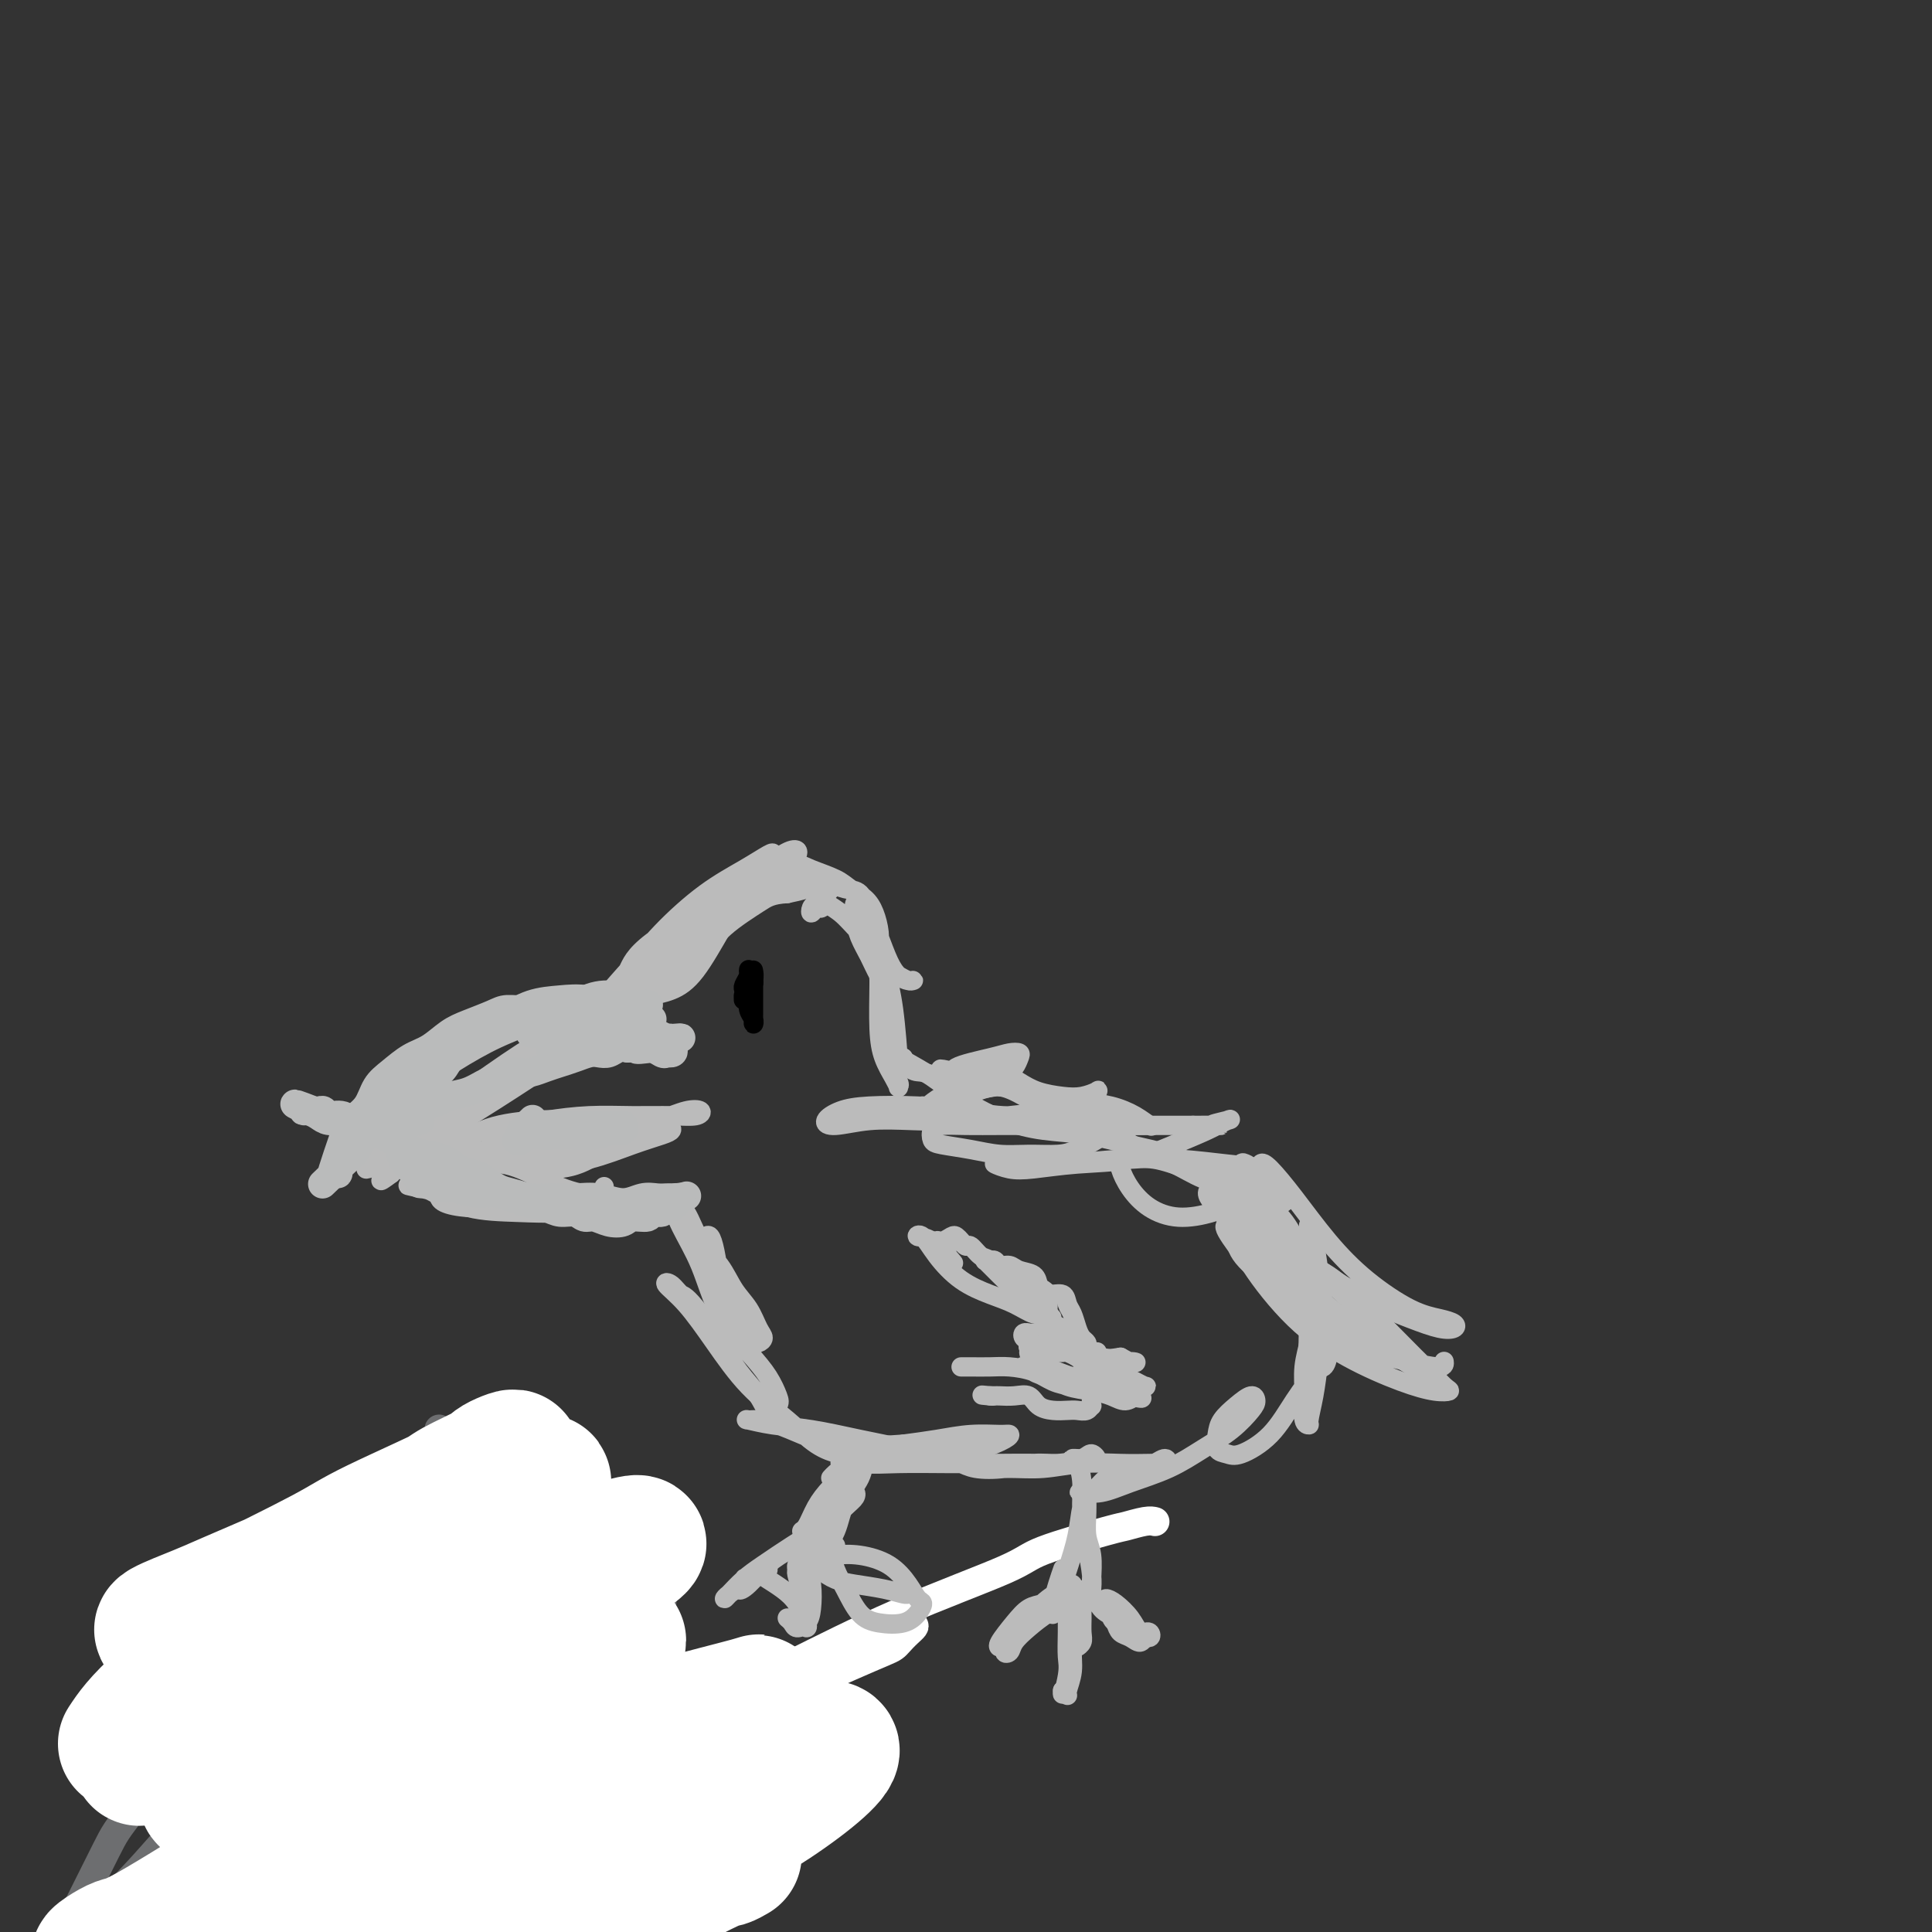 <svg viewBox='0 0 400 400' version='1.1' xmlns='http://www.w3.org/2000/svg' xmlns:xlink='http://www.w3.org/1999/xlink'><rect x="0" y="0" width="400" height="400" fill="#333333" stroke="none"/><g fill='none' stroke='#6D6E70' stroke-width='6' stroke-linecap='round' stroke-linejoin='round'><path d='M91,296c0.026,0.038 0.052,0.076 0,0c-0.052,-0.076 -0.183,-0.266 0,0c0.183,0.266 0.679,0.988 1,2c0.321,1.012 0.468,2.312 1,3c0.532,0.688 1.451,0.762 2,1c0.549,0.238 0.728,0.639 1,1c0.272,0.361 0.636,0.680 1,1'/><path d='M109,368c-4.332,-27.251 -8.664,-54.502 -10,-64c-1.336,-9.498 0.324,-1.242 1,2c0.676,3.242 0.367,1.472 1,3c0.633,1.528 2.207,6.355 3,10c0.793,3.645 0.805,6.107 1,8c0.195,1.893 0.575,3.218 2,10c1.425,6.782 3.896,19.022 5,25c1.104,5.978 0.840,5.693 3,13c2.160,7.307 6.744,22.206 9,30c2.256,7.794 2.184,8.483 4,14c1.816,5.517 5.519,15.862 7,20c1.481,4.138 0.741,2.069 0,0'/><path d='M136,328c0.031,0.087 0.063,0.175 0,0c-0.063,-0.175 -0.219,-0.611 0,0c0.219,0.611 0.814,2.270 1,3c0.186,0.730 -0.038,0.532 0,2c0.038,1.468 0.339,4.602 1,8c0.661,3.398 1.682,7.061 2,9c0.318,1.939 -0.065,2.155 0,4c0.065,1.845 0.580,5.318 1,7c0.420,1.682 0.746,1.572 1,2c0.254,0.428 0.435,1.395 1,2c0.565,0.605 1.514,0.850 2,1c0.486,0.150 0.508,0.205 1,0c0.492,-0.205 1.453,-0.671 2,-1c0.547,-0.329 0.679,-0.521 1,-1c0.321,-0.479 0.830,-1.245 1,-2c0.170,-0.755 0.001,-1.498 0,-2c-0.001,-0.502 0.166,-0.762 -1,-1c-1.166,-0.238 -3.666,-0.455 -8,0c-4.334,0.455 -10.503,1.582 -14,2c-3.497,0.418 -4.322,0.126 -10,1c-5.678,0.874 -16.210,2.913 -22,4c-5.790,1.087 -6.838,1.221 -11,2c-4.162,0.779 -11.437,2.204 -15,3c-3.563,0.796 -3.415,0.965 -4,1c-0.585,0.035 -1.902,-0.064 -1,-2c0.902,-1.936 4.023,-5.709 6,-8c1.977,-2.291 2.808,-3.099 6,-7c3.192,-3.901 8.744,-10.897 12,-15c3.256,-4.103 4.216,-5.315 6,-8c1.784,-2.685 4.392,-6.842 7,-11'/><path d='M101,321c6.016,-9.022 3.057,-6.075 2,-5c-1.057,1.075 -0.212,0.280 -1,0c-0.788,-0.280 -3.208,-0.046 -7,2c-3.792,2.046 -8.957,5.904 -12,8c-3.043,2.096 -3.963,2.430 -9,6c-5.037,3.570 -14.189,10.377 -19,14c-4.811,3.623 -5.280,4.061 -8,7c-2.720,2.939 -7.693,8.379 -10,11c-2.307,2.621 -1.950,2.423 -2,3c-0.050,0.577 -0.507,1.928 1,1c1.507,-0.928 4.978,-4.134 7,-6c2.022,-1.866 2.593,-2.392 6,-6c3.407,-3.608 9.648,-10.299 13,-14c3.352,-3.701 3.814,-4.411 6,-7c2.186,-2.589 6.095,-7.056 8,-10c1.905,-2.944 1.805,-4.363 2,-5c0.195,-0.637 0.683,-0.491 -1,1c-1.683,1.491 -5.539,4.326 -8,6c-2.461,1.674 -3.529,2.187 -7,6c-3.471,3.813 -9.347,10.928 -16,19c-6.653,8.072 -14.083,17.103 -18,22c-3.917,4.897 -4.320,5.661 -6,9c-1.680,3.339 -4.638,9.252 -6,12c-1.362,2.748 -1.127,2.332 0,2c1.127,-0.332 3.147,-0.581 7,-4c3.853,-3.419 9.538,-10.009 13,-14c3.462,-3.991 4.701,-5.382 7,-8c2.299,-2.618 5.657,-6.462 7,-8c1.343,-1.538 0.672,-0.769 0,0'/></g>
<g fill='none' stroke='#FFFFFF' stroke-width='6' stroke-linecap='round' stroke-linejoin='round'><path d='M239,315c0.111,0.030 0.223,0.059 0,0c-0.223,-0.059 -0.780,-0.207 -2,0c-1.220,0.207 -3.104,0.770 -4,1c-0.896,0.230 -0.803,0.128 -4,1c-3.197,0.872 -9.684,2.718 -13,4c-3.316,1.282 -3.461,1.999 -8,4c-4.539,2.001 -13.472,5.286 -22,9c-8.528,3.714 -16.652,7.856 -21,10c-4.348,2.144 -4.919,2.291 -8,4c-3.081,1.709 -8.670,4.981 -12,7c-3.330,2.019 -4.399,2.787 -5,3c-0.601,0.213 -0.734,-0.128 -1,0c-0.266,0.128 -0.665,0.726 -1,1c-0.335,0.274 -0.605,0.223 0,0c0.605,-0.223 2.087,-0.617 3,-1c0.913,-0.383 1.259,-0.754 3,-1c1.741,-0.246 4.877,-0.368 7,-1c2.123,-0.632 3.233,-1.775 4,-2c0.767,-0.225 1.192,0.467 1,1c-0.192,0.533 -1.002,0.906 -5,3c-3.998,2.094 -11.183,5.908 -15,8c-3.817,2.092 -4.264,2.462 -12,7c-7.736,4.538 -22.760,13.243 -31,18c-8.240,4.757 -9.697,5.566 -16,9c-6.303,3.434 -17.452,9.493 -22,12c-4.548,2.507 -2.495,1.462 -2,1c0.495,-0.462 -0.569,-0.342 7,-5c7.569,-4.658 23.771,-14.094 32,-19c8.229,-4.906 8.485,-5.282 19,-11c10.515,-5.718 31.290,-16.776 43,-23c11.710,-6.224 14.355,-7.612 17,-9'/><path d='M171,346c21.937,-12.187 18.778,-9.653 17,-8c-1.778,1.653 -2.176,2.425 -3,3c-0.824,0.575 -2.074,0.953 -9,4c-6.926,3.047 -19.530,8.763 -33,15c-13.470,6.237 -27.808,12.995 -36,17c-8.192,4.005 -10.237,5.256 -17,9c-6.763,3.744 -18.244,9.981 -24,13c-5.756,3.019 -5.788,2.821 -5,3c0.788,0.179 2.395,0.737 3,1c0.605,0.263 0.208,0.231 4,-1c3.792,-1.231 11.773,-3.662 22,-8c10.227,-4.338 22.701,-10.582 30,-14c7.299,-3.418 9.424,-4.009 17,-7c7.576,-2.991 20.605,-8.381 27,-11c6.395,-2.619 6.157,-2.467 8,-3c1.843,-0.533 5.768,-1.750 5,-1c-0.768,0.750 -6.228,3.466 -9,5c-2.772,1.534 -2.856,1.885 -9,6c-6.144,4.115 -18.346,11.992 -26,17c-7.654,5.008 -10.758,7.145 -12,8c-1.242,0.855 -0.621,0.427 0,0'/></g>
<g fill='none' stroke='#FFFFFF' stroke-width='28' stroke-linecap='round' stroke-linejoin='round'><path d='M152,384c-0.721,0.418 -1.442,0.836 -2,1c-0.558,0.164 -0.955,0.073 -3,1c-2.045,0.927 -5.740,2.873 -12,6c-6.260,3.127 -15.084,7.434 -20,10c-4.916,2.566 -5.922,3.392 -10,6c-4.078,2.608 -11.226,6.998 -15,9c-3.774,2.002 -4.173,1.617 -5,2c-0.827,0.383 -2.081,1.534 0,0c2.081,-1.534 7.499,-5.752 11,-8c3.501,-2.248 5.087,-2.526 11,-6c5.913,-3.474 16.153,-10.145 26,-16c9.847,-5.855 19.302,-10.895 27,-16c7.698,-5.105 13.638,-10.275 12,-11c-1.638,-0.725 -10.853,2.993 -21,7c-10.147,4.007 -21.227,8.301 -28,11c-6.773,2.699 -9.239,3.802 -16,7c-6.761,3.198 -17.816,8.492 -23,11c-5.184,2.508 -4.498,2.231 -6,3c-1.502,0.769 -5.191,2.583 -4,2c1.191,-0.583 7.262,-3.565 10,-5c2.738,-1.435 2.144,-1.323 8,-5c5.856,-3.677 18.163,-11.142 25,-15c6.837,-3.858 8.206,-4.108 13,-7c4.794,-2.892 13.014,-8.427 18,-12c4.986,-3.573 6.739,-5.185 8,-6c1.261,-0.815 2.032,-0.835 -1,0c-3.032,0.835 -9.866,2.524 -15,4c-5.134,1.476 -8.567,2.738 -12,4'/><path d='M128,361c-10.132,3.323 -21.461,7.632 -35,13c-13.539,5.368 -29.289,11.797 -37,15c-7.711,3.203 -7.384,3.182 -13,6c-5.616,2.818 -17.175,8.476 -21,10c-3.825,1.524 0.083,-1.086 2,-2c1.917,-0.914 1.845,-0.134 7,-3c5.155,-2.866 15.539,-9.379 21,-13c5.461,-3.621 5.999,-4.350 14,-9c8.001,-4.650 23.466,-13.220 31,-18c7.534,-4.780 7.137,-5.768 11,-8c3.863,-2.232 11.987,-5.707 16,-8c4.013,-2.293 3.914,-3.405 4,-4c0.086,-0.595 0.358,-0.673 -2,0c-2.358,0.673 -7.347,2.096 -10,3c-2.653,0.904 -2.970,1.287 -8,3c-5.030,1.713 -14.773,4.756 -24,8c-9.227,3.244 -17.940,6.691 -23,9c-5.060,2.309 -6.468,3.481 -9,5c-2.532,1.519 -6.188,3.386 -8,4c-1.812,0.614 -1.781,-0.025 0,-1c1.781,-0.975 5.312,-2.287 12,-6c6.688,-3.713 16.533,-9.826 22,-13c5.467,-3.174 6.557,-3.407 13,-7c6.443,-3.593 18.240,-10.546 24,-14c5.760,-3.454 5.485,-3.410 8,-5c2.515,-1.590 7.822,-4.813 9,-6c1.178,-1.187 -1.773,-0.337 -3,0c-1.227,0.337 -0.731,0.163 -6,2c-5.269,1.837 -16.303,5.687 -22,8c-5.697,2.313 -6.056,3.089 -12,6c-5.944,2.911 -17.472,7.955 -29,13'/><path d='M60,349c-15.101,6.813 -16.854,9.345 -19,11c-2.146,1.655 -4.684,2.434 -7,3c-2.316,0.566 -4.409,0.920 -5,1c-0.591,0.080 0.319,-0.115 2,-1c1.681,-0.885 4.131,-2.459 9,-6c4.869,-3.541 12.156,-9.049 16,-12c3.844,-2.951 4.246,-3.347 10,-7c5.754,-3.653 16.860,-10.565 22,-14c5.140,-3.435 4.314,-3.393 8,-6c3.686,-2.607 11.885,-7.864 15,-10c3.115,-2.136 1.147,-1.151 -2,0c-3.147,1.151 -7.474,2.467 -10,3c-2.526,0.533 -3.250,0.283 -8,2c-4.750,1.717 -13.527,5.401 -22,9c-8.473,3.599 -16.644,7.112 -21,9c-4.356,1.888 -4.899,2.150 -7,3c-2.101,0.850 -5.760,2.287 -7,3c-1.240,0.713 -0.063,0.700 2,0c2.063,-0.700 5.010,-2.088 11,-5c5.990,-2.912 15.023,-7.349 20,-10c4.977,-2.651 5.897,-3.516 11,-6c5.103,-2.484 14.389,-6.587 19,-9c4.611,-2.413 4.547,-3.135 6,-4c1.453,-0.865 4.422,-1.873 3,-1c-1.422,0.873 -7.237,3.628 -10,5c-2.763,1.372 -2.475,1.362 -8,5c-5.525,3.638 -16.862,10.924 -23,15c-6.138,4.076 -7.076,4.944 -12,9c-4.924,4.056 -13.836,11.302 -19,16c-5.164,4.698 -6.582,6.849 -8,9'/></g>
<g fill='none' stroke='#BBBBBB' stroke-width='4' stroke-linecap='round' stroke-linejoin='round'><path d='M127,205c-1.731,-0.053 -3.462,-0.107 -6,1c-2.538,1.107 -5.882,3.373 -9,5c-3.118,1.627 -6.009,2.614 -9,4c-2.991,1.386 -6.080,3.172 -9,5c-2.920,1.828 -5.670,3.698 -8,6c-2.330,2.302 -4.240,5.037 -6,7c-1.760,1.963 -3.370,3.155 -4,4c-0.630,0.845 -0.278,1.344 1,1c1.278,-0.344 3.484,-1.529 6,-3c2.516,-1.471 5.342,-3.227 8,-5c2.658,-1.773 5.146,-3.564 8,-5c2.854,-1.436 6.073,-2.517 9,-4c2.927,-1.483 5.564,-3.367 8,-5c2.436,-1.633 4.673,-3.014 7,-4c2.327,-0.986 4.745,-1.576 6,-2c1.255,-0.424 1.346,-0.682 1,0c-0.346,0.682 -1.129,2.303 -3,4c-1.871,1.697 -4.829,3.470 -8,5c-3.171,1.530 -6.553,2.819 -10,4c-3.447,1.181 -6.958,2.256 -10,3c-3.042,0.744 -5.616,1.158 -8,2c-2.384,0.842 -4.577,2.110 -6,3c-1.423,0.890 -2.075,1.400 -2,2c0.075,0.600 0.879,1.290 2,1c1.121,-0.290 2.560,-1.561 5,-3c2.440,-1.439 5.881,-3.047 9,-5c3.119,-1.953 5.916,-4.250 9,-6c3.084,-1.750 6.456,-2.954 9,-4c2.544,-1.046 4.262,-1.936 6,-3c1.738,-1.064 3.497,-2.304 4,-3c0.503,-0.696 -0.248,-0.848 -1,-1'/><path d='M126,209c5.563,-3.279 -2.029,0.522 -7,3c-4.971,2.478 -7.319,3.631 -11,6c-3.681,2.369 -8.693,5.954 -13,9c-4.307,3.046 -7.907,5.552 -11,8c-3.093,2.448 -5.678,4.837 -7,6c-1.322,1.163 -1.381,1.101 -1,1c0.381,-0.101 1.202,-0.241 3,-1c1.798,-0.759 4.572,-2.136 8,-4c3.428,-1.864 7.510,-4.216 12,-7c4.490,-2.784 9.387,-6.001 14,-9c4.613,-2.999 8.942,-5.781 12,-8c3.058,-2.219 4.844,-3.877 6,-5c1.156,-1.123 1.680,-1.713 1,-2c-0.680,-0.287 -2.565,-0.272 -5,1c-2.435,1.272 -5.420,3.802 -9,6c-3.580,2.198 -7.753,4.066 -12,7c-4.247,2.934 -8.567,6.935 -12,10c-3.433,3.065 -5.980,5.193 -8,7c-2.020,1.807 -3.514,3.294 -3,3c0.514,-0.294 3.037,-2.368 5,-4c1.963,-1.632 3.366,-2.820 6,-5c2.634,-2.180 6.497,-5.350 10,-8c3.503,-2.650 6.645,-4.779 10,-7c3.355,-2.221 6.924,-4.533 9,-6c2.076,-1.467 2.658,-2.087 2,-2c-0.658,0.087 -2.555,0.881 -4,2c-1.445,1.119 -2.437,2.562 -7,6c-4.563,3.438 -12.697,8.870 -18,13c-5.303,4.130 -7.774,6.958 -10,9c-2.226,2.042 -4.207,3.298 -5,4c-0.793,0.702 -0.396,0.851 0,1'/><path d='M81,243c-5.798,4.345 1.708,-2.292 5,-5c3.292,-2.708 2.369,-1.488 2,-1c-0.369,0.488 -0.185,0.244 0,0'/><path d='M84,239c0.505,0.997 1.009,1.995 2,3c0.991,1.005 2.467,2.018 5,3c2.533,0.982 6.121,1.932 10,3c3.879,1.068 8.049,2.254 12,3c3.951,0.746 7.683,1.051 11,1c3.317,-0.051 6.218,-0.457 9,-1c2.782,-0.543 5.445,-1.224 7,-2c1.555,-0.776 2.001,-1.648 2,-2c-0.001,-0.352 -0.451,-0.186 -2,0c-1.549,0.186 -4.198,0.390 -7,1c-2.802,0.610 -5.755,1.625 -9,2c-3.245,0.375 -6.780,0.110 -10,0c-3.220,-0.110 -6.126,-0.063 -9,0c-2.874,0.063 -5.717,0.144 -8,0c-2.283,-0.144 -4.007,-0.514 -5,-1c-0.993,-0.486 -1.255,-1.088 -1,-2c0.255,-0.912 1.027,-2.132 2,-3c0.973,-0.868 2.146,-1.383 4,-2c1.854,-0.617 4.387,-1.335 7,-1c2.613,0.335 5.304,1.724 8,3c2.696,1.276 5.397,2.440 8,3c2.603,0.560 5.107,0.514 7,1c1.893,0.486 3.175,1.502 4,2c0.825,0.498 1.193,0.478 1,1c-0.193,0.522 -0.946,1.587 -2,2c-1.054,0.413 -2.410,0.174 -4,0c-1.590,-0.174 -3.415,-0.281 -6,-1c-2.585,-0.719 -5.930,-2.048 -9,-3c-3.070,-0.952 -5.865,-1.525 -9,-2c-3.135,-0.475 -6.610,-0.850 -9,-1c-2.390,-0.150 -3.695,-0.075 -5,0'/><path d='M88,246c-6.208,-1.099 -2.730,-0.346 -1,0c1.730,0.346 1.710,0.284 3,1c1.290,0.716 3.891,2.209 7,3c3.109,0.791 6.728,0.881 10,1c3.272,0.119 6.197,0.269 9,0c2.803,-0.269 5.486,-0.957 7,-2c1.514,-1.043 1.861,-2.441 2,-3c0.139,-0.559 0.069,-0.280 0,0'/><path d='M93,234c-0.653,-0.112 -1.307,-0.224 -2,0c-0.693,0.224 -1.426,0.784 -2,1c-0.574,0.216 -0.989,0.089 -1,0c-0.011,-0.089 0.380,-0.139 1,0c0.620,0.139 1.467,0.467 3,1c1.533,0.533 3.752,1.272 6,2c2.248,0.728 4.524,1.446 7,2c2.476,0.554 5.151,0.944 8,1c2.849,0.056 5.873,-0.222 9,-1c3.127,-0.778 6.356,-2.055 9,-3c2.644,-0.945 4.704,-1.558 6,-2c1.296,-0.442 1.828,-0.713 2,-1c0.172,-0.287 -0.015,-0.590 -1,-1c-0.985,-0.410 -2.769,-0.926 -5,-1c-2.231,-0.074 -4.910,0.295 -8,1c-3.090,0.705 -6.589,1.748 -10,3c-3.411,1.252 -6.732,2.715 -10,4c-3.268,1.285 -6.484,2.392 -9,3c-2.516,0.608 -4.332,0.716 -6,1c-1.668,0.284 -3.189,0.742 -4,1c-0.811,0.258 -0.912,0.314 -1,0c-0.088,-0.314 -0.162,-0.999 1,-2c1.162,-1.001 3.559,-2.317 6,-4c2.441,-1.683 4.926,-3.733 8,-5c3.074,-1.267 6.736,-1.751 10,-2c3.264,-0.249 6.128,-0.261 9,0c2.872,0.261 5.750,0.797 8,1c2.250,0.203 3.871,0.074 5,0c1.129,-0.074 1.767,-0.092 2,0c0.233,0.092 0.063,0.294 -1,1c-1.063,0.706 -3.018,1.916 -5,3c-1.982,1.084 -3.991,2.042 -6,3'/><path d='M122,240c-2.822,1.522 -4.876,1.826 -7,2c-2.124,0.174 -4.319,0.217 -6,0c-1.681,-0.217 -2.847,-0.695 -4,-1c-1.153,-0.305 -2.294,-0.438 -3,-1c-0.706,-0.562 -0.979,-1.552 -1,-2c-0.021,-0.448 0.210,-0.355 1,-1c0.790,-0.645 2.139,-2.030 4,-3c1.861,-0.970 4.235,-1.527 7,-2c2.765,-0.473 5.920,-0.862 9,-1c3.080,-0.138 6.086,-0.024 9,0c2.914,0.024 5.736,-0.041 8,0c2.264,0.041 3.968,0.186 5,0c1.032,-0.186 1.391,-0.705 1,-1c-0.391,-0.295 -1.531,-0.366 -3,0c-1.469,0.366 -3.266,1.171 -6,2c-2.734,0.829 -6.404,1.684 -10,3c-3.596,1.316 -7.117,3.093 -10,4c-2.883,0.907 -5.129,0.944 -7,1c-1.871,0.056 -3.368,0.130 -4,0c-0.632,-0.130 -0.400,-0.466 0,-1c0.400,-0.534 0.969,-1.267 2,-2c1.031,-0.733 2.524,-1.464 5,-2c2.476,-0.536 5.936,-0.875 8,-1c2.064,-0.125 2.733,-0.036 3,0c0.267,0.036 0.134,0.018 0,0'/><path d='M151,190c-0.397,0.474 -0.795,0.949 -2,3c-1.205,2.051 -3.218,5.679 -5,8c-1.782,2.321 -3.332,3.335 -5,4c-1.668,0.665 -3.455,0.982 -4,1c-0.545,0.018 0.151,-0.262 1,-2c0.849,-1.738 1.852,-4.934 4,-8c2.148,-3.066 5.443,-6.002 9,-9c3.557,-2.998 7.378,-6.058 10,-8c2.622,-1.942 4.046,-2.766 5,-3c0.954,-0.234 1.436,0.123 1,1c-0.436,0.877 -1.792,2.274 -4,4c-2.208,1.726 -5.267,3.783 -8,6c-2.733,2.217 -5.139,4.596 -8,7c-2.861,2.404 -6.177,4.835 -9,7c-2.823,2.165 -5.154,4.064 -7,5c-1.846,0.936 -3.209,0.908 -3,0c0.209,-0.908 1.989,-2.695 4,-5c2.011,-2.305 4.252,-5.127 7,-8c2.748,-2.873 6.001,-5.796 9,-8c2.999,-2.204 5.743,-3.687 8,-5c2.257,-1.313 4.026,-2.454 5,-3c0.974,-0.546 1.154,-0.495 1,0c-0.154,0.495 -0.643,1.436 -2,3c-1.357,1.564 -3.581,3.752 -6,6c-2.419,2.248 -5.034,4.556 -8,7c-2.966,2.444 -6.282,5.023 -9,7c-2.718,1.977 -4.839,3.353 -6,4c-1.161,0.647 -1.363,0.565 -1,0c0.363,-0.565 1.290,-1.614 2,-3c0.710,-1.386 1.203,-3.110 5,-6c3.797,-2.890 10.899,-6.945 18,-11'/><path d='M153,184c6.891,-2.371 15.117,-2.797 18,-2c2.883,0.797 0.421,2.817 -1,4c-1.421,1.183 -1.803,1.529 -2,2c-0.197,0.471 -0.210,1.068 0,1c0.210,-0.068 0.645,-0.802 1,-1c0.355,-0.198 0.632,0.138 1,0c0.368,-0.138 0.828,-0.752 1,-1c0.172,-0.248 0.056,-0.130 0,0c-0.056,0.130 -0.054,0.271 0,0c0.054,-0.271 0.159,-0.953 0,-2c-0.159,-1.047 -0.580,-2.458 -1,-3c-0.420,-0.542 -0.837,-0.214 -1,0c-0.163,0.214 -0.072,0.314 0,1c0.072,0.686 0.123,1.958 1,3c0.877,1.042 2.579,1.855 4,3c1.421,1.145 2.563,2.622 4,4c1.437,1.378 3.171,2.659 4,4c0.829,1.341 0.752,2.744 1,4c0.248,1.256 0.821,2.367 1,3c0.179,0.633 -0.036,0.788 0,1c0.036,0.212 0.321,0.479 0,0c-0.321,-0.479 -1.250,-1.705 -2,-3c-0.750,-1.295 -1.323,-2.659 -2,-4c-0.677,-1.341 -1.460,-2.658 -2,-4c-0.540,-1.342 -0.838,-2.707 -1,-4c-0.162,-1.293 -0.189,-2.512 0,-3c0.189,-0.488 0.595,-0.244 1,0'/><path d='M178,187c-0.629,-2.170 0.798,0.903 2,4c1.202,3.097 2.179,6.216 3,9c0.821,2.784 1.486,5.233 2,9c0.514,3.767 0.877,8.853 1,11c0.123,2.147 0.005,1.355 0,1c-0.005,-0.355 0.104,-0.274 0,-1c-0.104,-0.726 -0.420,-2.260 -1,-4c-0.580,-1.740 -1.423,-3.684 -2,-6c-0.577,-2.316 -0.887,-5.002 -1,-7c-0.113,-1.998 -0.028,-3.308 0,-4c0.028,-0.692 -0.000,-0.764 0,0c0.000,0.764 0.028,2.366 0,5c-0.028,2.634 -0.113,6.300 0,9c0.113,2.700 0.424,4.435 1,6c0.576,1.565 1.416,2.959 2,4c0.584,1.041 0.913,1.727 1,2c0.087,0.273 -0.068,0.132 0,0c0.068,-0.132 0.358,-0.256 0,-1c-0.358,-0.744 -1.364,-2.107 -2,-4c-0.636,-1.893 -0.902,-4.317 -1,-6c-0.098,-1.683 -0.028,-2.624 0,-3c0.028,-0.376 0.014,-0.188 0,0'/><path d='M188,231c-0.434,-0.001 -0.868,-0.003 -1,0c-0.132,0.003 0.038,0.009 0,0c-0.038,-0.009 -0.282,-0.033 0,0c0.282,0.033 1.092,0.123 2,0c0.908,-0.123 1.915,-0.458 3,-1c1.085,-0.542 2.249,-1.289 4,-2c1.751,-0.711 4.088,-1.385 6,-2c1.912,-0.615 3.397,-1.171 5,-1c1.603,0.171 3.323,1.069 5,2c1.677,0.931 3.311,1.895 5,3c1.689,1.105 3.433,2.351 5,3c1.567,0.649 2.958,0.702 4,1c1.042,0.298 1.737,0.840 2,1c0.263,0.160 0.095,-0.062 0,0c-0.095,0.062 -0.117,0.410 -1,1c-0.883,0.590 -2.628,1.423 -4,2c-1.372,0.577 -2.370,0.897 -4,1c-1.630,0.103 -3.890,-0.013 -6,0c-2.110,0.013 -4.069,0.155 -6,0c-1.931,-0.155 -3.834,-0.605 -6,-1c-2.166,-0.395 -4.595,-0.733 -6,-1c-1.405,-0.267 -1.784,-0.464 -2,-1c-0.216,-0.536 -0.267,-1.412 0,-2c0.267,-0.588 0.852,-0.890 2,-1c1.148,-0.110 2.859,-0.030 5,0c2.141,0.030 4.714,0.008 7,0c2.286,-0.008 4.287,-0.002 7,0c2.713,0.002 6.140,0.001 9,0c2.860,-0.001 5.155,-0.000 8,0c2.845,0.000 6.242,0.000 9,0c2.758,-0.000 4.879,-0.000 7,0'/><path d='M247,233c9.089,-0.100 4.812,0.150 4,0c-0.812,-0.150 1.842,-0.699 3,-1c1.158,-0.301 0.820,-0.355 0,0c-0.820,0.355 -2.123,1.118 -4,2c-1.877,0.882 -4.329,1.884 -7,3c-2.671,1.116 -5.561,2.348 -9,3c-3.439,0.652 -7.428,0.725 -11,1c-3.572,0.275 -6.728,0.753 -9,1c-2.272,0.247 -3.660,0.263 -5,0c-1.340,-0.263 -2.633,-0.806 -3,-1c-0.367,-0.194 0.190,-0.039 1,0c0.810,0.039 1.873,-0.039 4,0c2.127,0.039 5.318,0.195 9,0c3.682,-0.195 7.855,-0.740 12,-1c4.145,-0.260 8.260,-0.236 12,0c3.740,0.236 7.103,0.683 10,1c2.897,0.317 5.326,0.504 7,1c1.674,0.496 2.593,1.302 3,2c0.407,0.698 0.302,1.288 0,2c-0.302,0.712 -0.800,1.545 -2,2c-1.200,0.455 -3.101,0.531 -5,1c-1.899,0.469 -3.794,1.332 -6,2c-2.206,0.668 -4.722,1.142 -7,1c-2.278,-0.142 -4.319,-0.899 -6,-2c-1.681,-1.101 -3.001,-2.545 -4,-4c-0.999,-1.455 -1.677,-2.920 -2,-4c-0.323,-1.080 -0.291,-1.776 0,-2c0.291,-0.224 0.841,0.022 2,0c1.159,-0.022 2.927,-0.314 5,0c2.073,0.314 4.449,1.232 7,2c2.551,0.768 5.275,1.384 8,2'/><path d='M254,244c3.643,1.294 5.249,2.529 7,4c1.751,1.471 3.645,3.177 5,5c1.355,1.823 2.171,3.764 3,5c0.829,1.236 1.673,1.766 2,2c0.327,0.234 0.138,0.173 0,0c-0.138,-0.173 -0.225,-0.459 -1,-1c-0.775,-0.541 -2.236,-1.339 -4,-2c-1.764,-0.661 -3.829,-1.187 -6,-2c-2.171,-0.813 -4.448,-1.915 -6,-3c-1.552,-1.085 -2.380,-2.155 -3,-3c-0.620,-0.845 -1.033,-1.467 -1,-2c0.033,-0.533 0.511,-0.978 1,-1c0.489,-0.022 0.989,0.379 2,1c1.011,0.621 2.531,1.461 4,2c1.469,0.539 2.885,0.778 4,1c1.115,0.222 1.928,0.428 3,0c1.072,-0.428 2.402,-1.490 3,-2c0.598,-0.510 0.463,-0.467 0,-1c-0.463,-0.533 -1.255,-1.641 -2,-2c-0.745,-0.359 -1.445,0.031 -3,0c-1.555,-0.031 -3.966,-0.485 -6,-1c-2.034,-0.515 -3.689,-1.093 -6,-2c-2.311,-0.907 -5.276,-2.143 -8,-3c-2.724,-0.857 -5.206,-1.337 -8,-2c-2.794,-0.663 -5.901,-1.511 -9,-2c-3.099,-0.489 -6.189,-0.621 -9,-1c-2.811,-0.379 -5.342,-1.005 -8,-2c-2.658,-0.995 -5.445,-2.360 -8,-4c-2.555,-1.640 -4.880,-3.557 -7,-5c-2.120,-1.443 -4.034,-2.412 -5,-3c-0.966,-0.588 -0.983,-0.794 -1,-1'/><path d='M187,219c-3.144,-1.599 -0.505,0.905 1,2c1.505,1.095 1.876,0.783 3,1c1.124,0.217 3.002,0.965 5,1c1.998,0.035 4.116,-0.642 6,-1c1.884,-0.358 3.532,-0.396 5,0c1.468,0.396 2.754,1.227 4,2c1.246,0.773 2.451,1.488 4,2c1.549,0.512 3.443,0.823 5,1c1.557,0.177 2.779,0.222 4,0c1.221,-0.222 2.442,-0.712 3,-1c0.558,-0.288 0.453,-0.375 0,0c-0.453,0.375 -1.254,1.211 -3,2c-1.746,0.789 -4.435,1.531 -7,2c-2.565,0.469 -5.005,0.666 -8,1c-2.995,0.334 -6.546,0.805 -10,1c-3.454,0.195 -6.813,0.112 -10,0c-3.187,-0.112 -6.202,-0.254 -9,0c-2.798,0.254 -5.379,0.905 -7,1c-1.621,0.095 -2.283,-0.364 -2,-1c0.283,-0.636 1.511,-1.447 3,-2c1.489,-0.553 3.238,-0.848 6,-1c2.762,-0.152 6.537,-0.160 10,0c3.463,0.160 6.613,0.488 10,1c3.387,0.512 7.011,1.210 10,1c2.989,-0.210 5.343,-1.326 7,-2c1.657,-0.674 2.616,-0.907 3,-1c0.384,-0.093 0.192,-0.047 0,0'/><path d='M150,266c-0.333,-0.370 -0.667,-0.739 -1,-2c-0.333,-1.261 -0.666,-3.412 -1,-5c-0.334,-1.588 -0.669,-2.611 -1,-3c-0.331,-0.389 -0.659,-0.143 -1,0c-0.341,0.143 -0.695,0.182 -1,1c-0.305,0.818 -0.563,2.416 0,4c0.563,1.584 1.945,3.154 3,5c1.055,1.846 1.783,3.969 3,6c1.217,2.031 2.924,3.972 4,5c1.076,1.028 1.523,1.144 2,1c0.477,-0.144 0.985,-0.547 1,-1c0.015,-0.453 -0.464,-0.954 -1,-2c-0.536,-1.046 -1.129,-2.636 -2,-4c-0.871,-1.364 -2.020,-2.503 -3,-4c-0.980,-1.497 -1.791,-3.354 -3,-5c-1.209,-1.646 -2.817,-3.083 -4,-5c-1.183,-1.917 -1.940,-4.313 -3,-6c-1.060,-1.687 -2.421,-2.663 -3,-3c-0.579,-0.337 -0.374,-0.033 0,1c0.374,1.033 0.919,2.796 2,5c1.081,2.204 2.699,4.849 4,8c1.301,3.151 2.284,6.808 4,10c1.716,3.192 4.166,5.919 6,8c1.834,2.081 3.051,3.517 4,5c0.949,1.483 1.630,3.014 2,4c0.370,0.986 0.431,1.427 0,2c-0.431,0.573 -1.353,1.278 -2,1c-0.647,-0.278 -1.019,-1.538 -2,-3c-0.981,-1.462 -2.572,-3.124 -4,-5c-1.428,-1.876 -2.694,-3.964 -4,-6c-1.306,-2.036 -2.653,-4.018 -4,-6'/><path d='M145,272c-2.979,-3.889 -3.426,-3.612 -4,-4c-0.574,-0.388 -1.276,-1.443 -2,-2c-0.724,-0.557 -1.468,-0.618 -1,0c0.468,0.618 2.150,1.916 4,4c1.850,2.084 3.867,4.955 6,8c2.133,3.045 4.383,6.266 7,9c2.617,2.734 5.601,4.982 8,7c2.399,2.018 4.213,3.805 6,5c1.787,1.195 3.546,1.799 5,2c1.454,0.201 2.603,-0.001 3,0c0.397,0.001 0.043,0.205 0,0c-0.043,-0.205 0.226,-0.818 0,-1c-0.226,-0.182 -0.946,0.067 -2,0c-1.054,-0.067 -2.443,-0.448 -4,-1c-1.557,-0.552 -3.282,-1.273 -5,-2c-1.718,-0.727 -3.428,-1.460 -5,-2c-1.572,-0.540 -3.005,-0.889 -4,-1c-0.995,-0.111 -1.551,0.014 -2,0c-0.449,-0.014 -0.790,-0.169 0,0c0.790,0.169 2.712,0.663 5,1c2.288,0.337 4.943,0.519 8,1c3.057,0.481 6.518,1.261 10,2c3.482,0.739 6.986,1.438 10,2c3.014,0.562 5.537,0.988 8,1c2.463,0.012 4.867,-0.390 7,-1c2.133,-0.610 3.994,-1.428 5,-2c1.006,-0.572 1.156,-0.896 1,-1c-0.156,-0.104 -0.619,0.013 -2,0c-1.381,-0.013 -3.679,-0.157 -6,0c-2.321,0.157 -4.663,0.616 -7,1c-2.337,0.384 -4.668,0.692 -7,1'/><path d='M187,299c-4.445,0.255 -5.057,0.394 -6,1c-0.943,0.606 -2.216,1.679 -3,2c-0.784,0.321 -1.077,-0.110 -1,0c0.077,0.110 0.525,0.761 2,1c1.475,0.239 3.976,0.065 7,0c3.024,-0.065 6.571,-0.022 10,0c3.429,0.022 6.741,0.021 10,0c3.259,-0.021 6.464,-0.063 9,0c2.536,0.063 4.403,0.230 6,0c1.597,-0.230 2.924,-0.856 4,-1c1.076,-0.144 1.900,0.195 2,0c0.100,-0.195 -0.523,-0.924 -1,-1c-0.477,-0.076 -0.809,0.503 -2,1c-1.191,0.497 -3.240,0.914 -5,1c-1.760,0.086 -3.232,-0.159 -5,0c-1.768,0.159 -3.832,0.721 -6,1c-2.168,0.279 -4.441,0.275 -6,0c-1.559,-0.275 -2.404,-0.820 -3,-1c-0.596,-0.180 -0.942,0.005 -1,0c-0.058,-0.005 0.172,-0.201 1,0c0.828,0.201 2.254,0.800 4,1c1.746,0.200 3.814,0.001 6,0c2.186,-0.001 4.492,0.195 7,0c2.508,-0.195 5.218,-0.783 8,-1c2.782,-0.217 5.634,-0.064 8,0c2.366,0.064 4.245,0.038 6,0c1.755,-0.038 3.385,-0.087 4,0c0.615,0.087 0.217,0.312 0,0c-0.217,-0.312 -0.251,-1.161 -1,-1c-0.749,0.161 -2.214,1.332 -4,2c-1.786,0.668 -3.893,0.834 -6,1'/><path d='M231,305c-2.438,0.927 -3.033,2.243 -4,3c-0.967,0.757 -2.305,0.955 -3,1c-0.695,0.045 -0.747,-0.063 0,0c0.747,0.063 2.292,0.296 4,0c1.708,-0.296 3.578,-1.122 6,-2c2.422,-0.878 5.395,-1.807 8,-3c2.605,-1.193 4.840,-2.651 7,-4c2.160,-1.349 4.245,-2.591 6,-4c1.755,-1.409 3.182,-2.985 4,-4c0.818,-1.015 1.029,-1.469 1,-2c-0.029,-0.531 -0.296,-1.141 -1,-1c-0.704,0.141 -1.843,1.032 -3,2c-1.157,0.968 -2.332,2.013 -3,3c-0.668,0.987 -0.830,1.915 -1,3c-0.170,1.085 -0.350,2.326 0,3c0.350,0.674 1.228,0.782 2,1c0.772,0.218 1.437,0.546 3,0c1.563,-0.546 4.024,-1.967 6,-4c1.976,-2.033 3.468,-4.678 5,-7c1.532,-2.322 3.105,-4.321 4,-6c0.895,-1.679 1.112,-3.038 1,-4c-0.112,-0.962 -0.551,-1.526 -1,-2c-0.449,-0.474 -0.906,-0.859 -1,-1c-0.094,-0.141 0.175,-0.038 0,1c-0.175,1.038 -0.794,3.010 -1,5c-0.206,1.990 0.000,3.998 0,6c-0.000,2.002 -0.207,3.998 0,5c0.207,1.002 0.829,1.011 1,1c0.171,-0.011 -0.108,-0.041 0,-1c0.108,-0.959 0.602,-2.845 1,-5c0.398,-2.155 0.699,-4.577 1,-7'/><path d='M273,282c0.448,-3.123 0.068,-4.930 0,-7c-0.068,-2.070 0.174,-4.401 0,-6c-0.174,-1.599 -0.765,-2.464 -1,-3c-0.235,-0.536 -0.113,-0.743 0,0c0.113,0.743 0.219,2.436 0,4c-0.219,1.564 -0.763,3.000 -1,5c-0.237,2.000 -0.168,4.563 0,6c0.168,1.437 0.434,1.749 1,2c0.566,0.251 1.431,0.442 2,0c0.569,-0.442 0.843,-1.518 1,-3c0.157,-1.482 0.196,-3.371 0,-5c-0.196,-1.629 -0.627,-2.999 -1,-5c-0.373,-2.001 -0.689,-4.633 -1,-7c-0.311,-2.367 -0.616,-4.471 -1,-6c-0.384,-1.529 -0.847,-2.485 -1,-3c-0.153,-0.515 0.004,-0.590 0,0c-0.004,0.590 -0.169,1.843 0,4c0.169,2.157 0.674,5.217 1,8c0.326,2.783 0.474,5.288 1,7c0.526,1.712 1.429,2.632 2,3c0.571,0.368 0.809,0.184 1,0c0.191,-0.184 0.333,-0.369 0,-1c-0.333,-0.631 -1.142,-1.707 -2,-3c-0.858,-1.293 -1.764,-2.802 -3,-4c-1.236,-1.198 -2.803,-2.086 -4,-4c-1.197,-1.914 -2.023,-4.855 -3,-8c-0.977,-3.145 -2.104,-6.495 -3,-9c-0.896,-2.505 -1.560,-4.166 -2,-5c-0.440,-0.834 -0.657,-0.840 -1,-1c-0.343,-0.160 -0.812,-0.474 -1,0c-0.188,0.474 -0.094,1.737 0,3'/><path d='M257,244c-0.132,0.714 0.540,1.497 1,2c0.460,0.503 0.710,0.724 1,1c0.290,0.276 0.622,0.608 1,1c0.378,0.392 0.802,0.845 1,1c0.198,0.155 0.168,0.012 0,0c-0.168,-0.012 -0.475,0.107 -1,0c-0.525,-0.107 -1.269,-0.439 -2,-1c-0.731,-0.561 -1.449,-1.350 -3,-2c-1.551,-0.650 -3.933,-1.160 -6,-2c-2.067,-0.840 -3.817,-2.011 -6,-3c-2.183,-0.989 -4.798,-1.796 -7,-3c-2.202,-1.204 -3.991,-2.806 -6,-4c-2.009,-1.194 -4.238,-1.981 -6,-3c-1.762,-1.019 -3.057,-2.269 -4,-3c-0.943,-0.731 -1.535,-0.941 -2,-1c-0.465,-0.059 -0.804,0.033 -1,0c-0.196,-0.033 -0.251,-0.191 0,0c0.251,0.191 0.806,0.730 2,1c1.194,0.270 3.026,0.270 5,1c1.974,0.730 4.091,2.190 6,3c1.909,0.810 3.612,0.971 5,1c1.388,0.029 2.463,-0.072 3,0c0.537,0.072 0.536,0.317 0,0c-0.536,-0.317 -1.608,-1.197 -3,-2c-1.392,-0.803 -3.106,-1.528 -5,-2c-1.894,-0.472 -3.970,-0.690 -6,-1c-2.030,-0.310 -4.013,-0.713 -6,-1c-1.987,-0.287 -3.976,-0.458 -6,-1c-2.024,-0.542 -4.083,-1.454 -6,-2c-1.917,-0.546 -3.690,-0.728 -5,-1c-1.310,-0.272 -2.155,-0.636 -3,-1'/><path d='M198,222c-5.912,-1.360 -2.193,-0.260 -1,0c1.193,0.260 -0.139,-0.321 1,-1c1.139,-0.679 4.748,-1.458 7,-2c2.252,-0.542 3.148,-0.847 4,-1c0.852,-0.153 1.661,-0.153 2,0c0.339,0.153 0.208,0.460 0,1c-0.208,0.540 -0.494,1.314 -1,2c-0.506,0.686 -1.232,1.284 -2,2c-0.768,0.716 -1.579,1.550 -3,2c-1.421,0.450 -3.451,0.515 -5,1c-1.549,0.485 -2.618,1.391 -4,2c-1.382,0.609 -3.079,0.921 -4,1c-0.921,0.079 -1.066,-0.074 -1,0c0.066,0.074 0.343,0.374 1,0c0.657,-0.374 1.693,-1.421 3,-2c1.307,-0.579 2.887,-0.691 5,-1c2.113,-0.309 4.761,-0.814 6,-1c1.239,-0.186 1.068,-0.053 1,0c-0.068,0.053 -0.034,0.027 0,0'/><path d='M262,244c-0.391,-0.199 -0.782,-0.398 -1,-1c-0.218,-0.602 -0.264,-1.608 0,-2c0.264,-0.392 0.838,-0.169 2,1c1.162,1.169 2.912,3.283 5,6c2.088,2.717 4.514,6.037 7,9c2.486,2.963 5.032,5.568 8,8c2.968,2.432 6.357,4.691 9,6c2.643,1.309 4.538,1.666 6,2c1.462,0.334 2.489,0.644 3,1c0.511,0.356 0.504,0.759 0,1c-0.504,0.241 -1.506,0.319 -3,0c-1.494,-0.319 -3.479,-1.034 -6,-2c-2.521,-0.966 -5.576,-2.183 -9,-4c-3.424,-1.817 -7.217,-4.233 -11,-7c-3.783,-2.767 -7.556,-5.885 -11,-8c-3.444,-2.115 -6.558,-3.227 -8,-4c-1.442,-0.773 -1.212,-1.208 -1,-1c0.212,0.208 0.405,1.059 2,3c1.595,1.941 4.593,4.973 8,8c3.407,3.027 7.225,6.050 11,9c3.775,2.950 7.508,5.826 11,8c3.492,2.174 6.741,3.647 9,5c2.259,1.353 3.526,2.585 4,3c0.474,0.415 0.154,0.012 0,0c-0.154,-0.012 -0.143,0.367 -1,0c-0.857,-0.367 -2.582,-1.478 -5,-3c-2.418,-1.522 -5.527,-3.453 -9,-6c-3.473,-2.547 -7.309,-5.710 -11,-9c-3.691,-3.290 -7.237,-6.707 -10,-9c-2.763,-2.293 -4.744,-3.464 -6,-4c-1.256,-0.536 -1.787,-0.439 -1,1c0.787,1.439 2.894,4.219 5,7'/><path d='M259,262c2.142,3.316 5.496,7.607 9,11c3.504,3.393 7.158,5.889 11,8c3.842,2.111 7.871,3.838 11,5c3.129,1.162 5.357,1.761 7,2c1.643,0.239 2.702,0.118 3,0c0.298,-0.118 -0.163,-0.234 -1,-1c-0.837,-0.766 -2.049,-2.181 -4,-4c-1.951,-1.819 -4.642,-4.041 -8,-7c-3.358,-2.959 -7.382,-6.654 -11,-10c-3.618,-3.346 -6.830,-6.344 -10,-8c-3.170,-1.656 -6.298,-1.970 -8,-2c-1.702,-0.030 -1.976,0.224 -2,1c-0.024,0.776 0.204,2.076 2,4c1.796,1.924 5.161,4.473 9,7c3.839,2.527 8.153,5.031 12,7c3.847,1.969 7.227,3.404 10,5c2.773,1.596 4.937,3.354 6,4c1.063,0.646 1.024,0.181 1,0c-0.024,-0.181 -0.032,-0.078 -1,-1c-0.968,-0.922 -2.894,-2.870 -5,-5c-2.106,-2.130 -4.390,-4.443 -7,-7c-2.610,-2.557 -5.546,-5.360 -8,-7c-2.454,-1.640 -4.428,-2.118 -6,-2c-1.572,0.118 -2.744,0.833 -3,2c-0.256,1.167 0.404,2.787 2,5c1.596,2.213 4.126,5.020 7,7c2.874,1.980 6.090,3.133 9,4c2.910,0.867 5.512,1.449 8,2c2.488,0.551 4.862,1.071 6,1c1.138,-0.071 1.039,-0.735 1,-1c-0.039,-0.265 -0.020,-0.133 0,0'/><path d='M144,194c0.216,0.202 0.432,0.403 0,0c-0.432,-0.403 -1.513,-1.412 -2,-2c-0.487,-0.588 -0.379,-0.756 0,-1c0.379,-0.244 1.029,-0.563 2,-1c0.971,-0.437 2.263,-0.990 4,-2c1.737,-1.010 3.918,-2.475 6,-4c2.082,-1.525 4.065,-3.110 6,-4c1.935,-0.890 3.820,-1.084 5,-1c1.180,0.084 1.653,0.447 3,1c1.347,0.553 3.566,1.295 5,2c1.434,0.705 2.083,1.372 3,2c0.917,0.628 2.103,1.218 3,2c0.897,0.782 1.507,1.757 2,3c0.493,1.243 0.870,2.753 1,4c0.130,1.247 0.012,2.232 0,3c-0.012,0.768 0.080,1.320 0,2c-0.080,0.680 -0.333,1.489 0,2c0.333,0.511 1.253,0.725 2,1c0.747,0.275 1.322,0.610 2,1c0.678,0.390 1.458,0.835 2,1c0.542,0.165 0.847,0.051 1,0c0.153,-0.051 0.154,-0.039 0,0c-0.154,0.039 -0.464,0.104 -1,0c-0.536,-0.104 -1.298,-0.378 -2,-1c-0.702,-0.622 -1.345,-1.591 -2,-3c-0.655,-1.409 -1.322,-3.258 -2,-5c-0.678,-1.742 -1.367,-3.378 -2,-5c-0.633,-1.622 -1.211,-3.230 -2,-4c-0.789,-0.770 -1.789,-0.701 -3,-1c-1.211,-0.299 -2.634,-0.965 -4,-1c-1.366,-0.035 -2.676,0.561 -4,1c-1.324,0.439 -2.662,0.719 -4,1'/><path d='M163,185c-3.320,0.224 -4.121,0.784 -6,2c-1.879,1.216 -4.838,3.087 -7,5c-2.162,1.913 -3.527,3.868 -5,5c-1.473,1.132 -3.053,1.440 -4,2c-0.947,0.560 -1.260,1.370 -2,2c-0.740,0.630 -1.905,1.078 -3,2c-1.095,0.922 -2.118,2.317 -3,3c-0.882,0.683 -1.623,0.656 -2,1c-0.377,0.344 -0.390,1.061 0,1c0.390,-0.061 1.182,-0.901 2,-2c0.818,-1.099 1.662,-2.457 2,-3c0.338,-0.543 0.169,-0.272 0,0'/><path d='M172,306c0.310,-0.337 0.621,-0.674 1,-1c0.379,-0.326 0.828,-0.640 1,-1c0.172,-0.360 0.069,-0.768 0,-1c-0.069,-0.232 -0.102,-0.290 0,0c0.102,0.290 0.340,0.929 0,2c-0.340,1.071 -1.258,2.574 -2,4c-0.742,1.426 -1.307,2.774 -2,4c-0.693,1.226 -1.515,2.331 -2,3c-0.485,0.669 -0.633,0.903 -1,1c-0.367,0.097 -0.951,0.056 -1,0c-0.049,-0.056 0.439,-0.128 1,-1c0.561,-0.872 1.194,-2.545 2,-4c0.806,-1.455 1.784,-2.694 3,-4c1.216,-1.306 2.670,-2.680 4,-4c1.330,-1.320 2.537,-2.588 3,-3c0.463,-0.412 0.181,0.030 0,1c-0.181,0.970 -0.261,2.466 -1,4c-0.739,1.534 -2.136,3.106 -3,5c-0.864,1.894 -1.196,4.109 -2,6c-0.804,1.891 -2.082,3.459 -3,5c-0.918,1.541 -1.476,3.056 -2,4c-0.524,0.944 -1.013,1.318 -1,1c0.013,-0.318 0.529,-1.330 1,-3c0.471,-1.670 0.898,-4.000 2,-6c1.102,-2.000 2.879,-3.670 4,-5c1.121,-1.330 1.585,-2.321 2,-3c0.415,-0.679 0.780,-1.047 1,-1c0.220,0.047 0.296,0.507 0,1c-0.296,0.493 -0.964,1.017 -2,2c-1.036,0.983 -2.439,2.424 -3,3c-0.561,0.576 -0.281,0.288 0,0'/><path d='M167,317c0.184,0.299 0.369,0.598 0,1c-0.369,0.402 -1.290,0.907 -3,2c-1.710,1.093 -4.209,2.775 -6,4c-1.791,1.225 -2.875,1.995 -4,3c-1.125,1.005 -2.290,2.247 -3,3c-0.710,0.753 -0.964,1.019 -1,1c-0.036,-0.019 0.144,-0.323 1,-1c0.856,-0.677 2.386,-1.726 4,-3c1.614,-1.274 3.311,-2.773 5,-4c1.689,-1.227 3.371,-2.180 5,-3c1.629,-0.820 3.207,-1.505 4,-2c0.793,-0.495 0.802,-0.798 1,-1c0.198,-0.202 0.584,-0.301 0,0c-0.584,0.301 -2.139,1.001 -4,2c-1.861,0.999 -4.029,2.295 -6,4c-1.971,1.705 -3.745,3.818 -5,5c-1.255,1.182 -1.992,1.434 -2,1c-0.008,-0.434 0.712,-1.552 1,-2c0.288,-0.448 0.144,-0.224 0,0'/><path d='M159,325c-0.465,0.354 -0.930,0.708 -1,1c-0.070,0.292 0.254,0.523 1,1c0.746,0.477 1.912,1.199 3,2c1.088,0.801 2.096,1.680 3,3c0.904,1.320 1.704,3.081 2,4c0.296,0.919 0.090,0.996 0,1c-0.090,0.004 -0.062,-0.065 0,-1c0.062,-0.935 0.159,-2.737 0,-4c-0.159,-1.263 -0.576,-1.989 -1,-3c-0.424,-1.011 -0.857,-2.309 -1,-3c-0.143,-0.691 0.004,-0.777 0,-1c-0.004,-0.223 -0.158,-0.583 0,-1c0.158,-0.417 0.629,-0.890 1,-1c0.371,-0.110 0.643,0.143 1,1c0.357,0.857 0.801,2.318 1,4c0.199,1.682 0.155,3.585 0,5c-0.155,1.415 -0.420,2.340 -1,3c-0.580,0.660 -1.475,1.053 -2,1c-0.525,-0.053 -0.680,-0.553 -1,-1c-0.320,-0.447 -0.806,-0.842 -1,-1c-0.194,-0.158 -0.097,-0.079 0,0'/><path d='M173,320c-0.493,0.055 -0.987,0.109 -1,1c-0.013,0.891 0.454,2.618 1,4c0.546,1.382 1.172,2.417 2,4c0.828,1.583 1.858,3.713 3,5c1.142,1.287 2.394,1.730 4,2c1.606,0.270 3.564,0.366 5,0c1.436,-0.366 2.350,-1.193 3,-2c0.650,-0.807 1.035,-1.593 1,-2c-0.035,-0.407 -0.491,-0.435 -1,-1c-0.509,-0.565 -1.072,-1.666 -2,-3c-0.928,-1.334 -2.223,-2.902 -4,-4c-1.777,-1.098 -4.037,-1.727 -6,-2c-1.963,-0.273 -3.630,-0.189 -5,0c-1.370,0.189 -2.443,0.484 -3,1c-0.557,0.516 -0.598,1.252 0,2c0.598,0.748 1.835,1.507 3,2c1.165,0.493 2.260,0.721 4,1c1.740,0.279 4.126,0.611 6,1c1.874,0.389 3.235,0.836 4,1c0.765,0.164 0.933,0.047 1,0c0.067,-0.047 0.034,-0.023 0,0'/><path d='M223,302c0.135,0.008 0.270,0.015 0,0c-0.270,-0.015 -0.945,-0.053 -1,0c-0.055,0.053 0.511,0.198 1,1c0.489,0.802 0.902,2.261 1,4c0.098,1.739 -0.117,3.759 0,6c0.117,2.241 0.567,4.702 1,7c0.433,2.298 0.849,4.432 1,6c0.151,1.568 0.037,2.571 0,3c-0.037,0.429 0.004,0.286 0,0c-0.004,-0.286 -0.054,-0.714 0,-2c0.054,-1.286 0.211,-3.428 0,-5c-0.211,-1.572 -0.792,-2.572 -1,-4c-0.208,-1.428 -0.044,-3.284 0,-5c0.044,-1.716 -0.033,-3.294 0,-4c0.033,-0.706 0.174,-0.541 0,0c-0.174,0.541 -0.663,1.459 -1,3c-0.337,1.541 -0.521,3.706 -1,6c-0.479,2.294 -1.254,4.715 -2,7c-0.746,2.285 -1.465,4.432 -2,6c-0.535,1.568 -0.886,2.556 -1,3c-0.114,0.444 0.008,0.343 0,0c-0.008,-0.343 -0.146,-0.927 0,-2c0.146,-1.073 0.578,-2.635 1,-4c0.422,-1.365 0.835,-2.533 1,-3c0.165,-0.467 0.083,-0.234 0,0'/><path d='M222,330c-0.674,0.049 -1.348,0.097 -2,0c-0.652,-0.097 -1.282,-0.340 -3,1c-1.718,1.340 -4.526,4.263 -6,6c-1.474,1.737 -1.616,2.289 -2,3c-0.384,0.711 -1.009,1.582 -1,2c0.009,0.418 0.653,0.382 1,0c0.347,-0.382 0.397,-1.110 1,-2c0.603,-0.890 1.757,-1.941 3,-3c1.243,-1.059 2.574,-2.125 4,-3c1.426,-0.875 2.948,-1.560 4,-2c1.052,-0.440 1.633,-0.635 2,-1c0.367,-0.365 0.519,-0.900 0,-1c-0.519,-0.100 -1.708,0.236 -3,1c-1.292,0.764 -2.688,1.955 -4,3c-1.312,1.045 -2.539,1.942 -4,3c-1.461,1.058 -3.157,2.277 -4,3c-0.843,0.723 -0.834,0.951 -1,1c-0.166,0.049 -0.508,-0.082 0,-1c0.508,-0.918 1.865,-2.624 3,-4c1.135,-1.376 2.049,-2.420 3,-3c0.951,-0.580 1.941,-0.694 3,-1c1.059,-0.306 2.189,-0.803 3,-1c0.811,-0.197 1.304,-0.094 2,0c0.696,0.094 1.594,0.179 2,1c0.406,0.821 0.320,2.378 0,4c-0.320,1.622 -0.873,3.307 -1,5c-0.127,1.693 0.172,3.392 0,5c-0.172,1.608 -0.816,3.125 -1,4c-0.184,0.875 0.090,1.107 0,1c-0.090,-0.107 -0.545,-0.554 -1,-1'/><path d='M220,350c-0.238,2.288 0.668,-0.992 1,-3c0.332,-2.008 0.089,-2.746 0,-4c-0.089,-1.254 -0.025,-3.026 0,-5c0.025,-1.974 0.011,-4.152 0,-6c-0.011,-1.848 -0.018,-3.366 0,-4c0.018,-0.634 0.061,-0.384 0,0c-0.061,0.384 -0.228,0.902 0,2c0.228,1.098 0.849,2.775 1,4c0.151,1.225 -0.170,1.998 0,3c0.170,1.002 0.830,2.235 1,3c0.170,0.765 -0.151,1.063 0,1c0.151,-0.063 0.773,-0.488 1,-1c0.227,-0.512 0.058,-1.111 0,-2c-0.058,-0.889 -0.005,-2.069 0,-3c0.005,-0.931 -0.037,-1.613 0,-2c0.037,-0.387 0.155,-0.478 0,-1c-0.155,-0.522 -0.582,-1.473 -1,-2c-0.418,-0.527 -0.829,-0.629 -1,-1c-0.171,-0.371 -0.104,-1.012 0,-1c0.104,0.012 0.244,0.675 1,1c0.756,0.325 2.128,0.310 3,1c0.872,0.690 1.242,2.084 2,3c0.758,0.916 1.902,1.355 3,2c1.098,0.645 2.148,1.498 3,2c0.852,0.502 1.504,0.653 2,1c0.496,0.347 0.834,0.889 1,1c0.166,0.111 0.161,-0.211 0,0c-0.161,0.211 -0.476,0.953 -1,1c-0.524,0.047 -1.256,-0.603 -2,-1c-0.744,-0.397 -1.498,-0.542 -2,-1c-0.502,-0.458 -0.751,-1.229 -1,-2'/><path d='M231,336c-1.100,-0.814 -0.849,-1.348 -1,-2c-0.151,-0.652 -0.704,-1.422 -1,-2c-0.296,-0.578 -0.335,-0.963 0,-1c0.335,-0.037 1.043,0.273 2,1c0.957,0.727 2.162,1.869 3,3c0.838,1.131 1.310,2.251 2,3c0.690,0.749 1.597,1.129 2,1c0.403,-0.129 0.301,-0.765 0,-1c-0.301,-0.235 -0.800,-0.067 -1,0c-0.200,0.067 -0.100,0.034 0,0'/><path d='M196,259c-0.294,0.234 -0.587,0.468 -1,0c-0.413,-0.468 -0.945,-1.640 -1,-2c-0.055,-0.360 0.367,0.090 1,0c0.633,-0.090 1.478,-0.720 2,-1c0.522,-0.280 0.720,-0.212 1,0c0.280,0.212 0.640,0.566 1,1c0.360,0.434 0.718,0.949 1,1c0.282,0.051 0.487,-0.361 1,0c0.513,0.361 1.334,1.497 2,2c0.666,0.503 1.178,0.374 2,1c0.822,0.626 1.954,2.008 3,3c1.046,0.992 2.006,1.592 3,2c0.994,0.408 2.020,0.622 3,1c0.980,0.378 1.912,0.920 3,1c1.088,0.080 2.333,-0.301 3,0c0.667,0.301 0.757,1.285 1,2c0.243,0.715 0.639,1.161 1,2c0.361,0.839 0.685,2.071 1,3c0.315,0.929 0.619,1.554 1,2c0.381,0.446 0.838,0.711 1,1c0.162,0.289 0.028,0.600 0,1c-0.028,0.400 0.049,0.888 0,1c-0.049,0.112 -0.223,-0.152 0,0c0.223,0.152 0.842,0.721 1,1c0.158,0.279 -0.146,0.268 0,0c0.146,-0.268 0.741,-0.794 1,-1c0.259,-0.206 0.183,-0.093 0,0c-0.183,0.093 -0.472,0.166 -1,0c-0.528,-0.166 -1.296,-0.570 -2,-1c-0.704,-0.430 -1.343,-0.885 -2,-1c-0.657,-0.115 -1.330,0.110 -2,0c-0.670,-0.110 -1.335,-0.555 -2,-1'/><path d='M218,277c-1.431,-0.558 -1.010,0.047 -1,0c0.010,-0.047 -0.393,-0.745 -1,-1c-0.607,-0.255 -1.418,-0.065 -2,0c-0.582,0.065 -0.936,0.006 -1,0c-0.064,-0.006 0.163,0.041 0,0c-0.163,-0.041 -0.716,-0.170 -1,0c-0.284,0.170 -0.298,0.638 0,1c0.298,0.362 0.909,0.619 1,1c0.091,0.381 -0.336,0.887 0,1c0.336,0.113 1.437,-0.167 2,0c0.563,0.167 0.588,0.780 1,1c0.412,0.220 1.210,0.047 2,0c0.790,-0.047 1.574,0.031 2,0c0.426,-0.031 0.496,-0.170 1,0c0.504,0.170 1.441,0.650 2,1c0.559,0.350 0.738,0.571 1,1c0.262,0.429 0.607,1.067 1,2c0.393,0.933 0.835,2.163 1,3c0.165,0.837 0.052,1.282 0,2c-0.052,0.718 -0.044,1.709 0,2c0.044,0.291 0.122,-0.118 0,0c-0.122,0.118 -0.445,0.762 -1,1c-0.555,0.238 -1.341,0.070 -2,0c-0.659,-0.070 -1.190,-0.043 -2,0c-0.810,0.043 -1.898,0.103 -3,0c-1.102,-0.103 -2.218,-0.367 -3,-1c-0.782,-0.633 -1.232,-1.634 -2,-2c-0.768,-0.366 -1.855,-0.098 -3,0c-1.145,0.098 -2.347,0.026 -3,0c-0.653,-0.026 -0.758,-0.008 -1,0c-0.242,0.008 -0.621,0.004 -1,0'/><path d='M205,289c-3.250,-0.310 -0.875,-0.083 0,0c0.875,0.083 0.250,0.024 0,0c-0.250,-0.024 -0.125,-0.012 0,0'/><path d='M202,283c-0.698,-0.000 -1.395,-0.001 -2,0c-0.605,0.001 -1.117,0.002 -1,0c0.117,-0.002 0.862,-0.008 2,0c1.138,0.008 2.667,0.030 4,0c1.333,-0.030 2.470,-0.112 4,0c1.530,0.112 3.453,0.420 5,1c1.547,0.580 2.719,1.434 4,2c1.281,0.566 2.673,0.845 4,1c1.327,0.155 2.590,0.185 4,0c1.410,-0.185 2.968,-0.585 4,-1c1.032,-0.415 1.539,-0.843 2,-1c0.461,-0.157 0.874,-0.042 1,0c0.126,0.042 -0.037,0.011 0,0c0.037,-0.011 0.275,-0.003 0,0c-0.275,0.003 -1.063,0.002 -2,0c-0.937,-0.002 -2.023,-0.003 -3,0c-0.977,0.003 -1.844,0.011 -3,0c-1.156,-0.011 -2.600,-0.041 -4,0c-1.400,0.041 -2.755,0.154 -4,0c-1.245,-0.154 -2.381,-0.574 -3,-1c-0.619,-0.426 -0.722,-0.858 -1,-1c-0.278,-0.142 -0.733,0.007 -1,0c-0.267,-0.007 -0.347,-0.171 0,0c0.347,0.171 1.121,0.675 2,1c0.879,0.325 1.863,0.470 3,1c1.137,0.530 2.428,1.445 4,2c1.572,0.555 3.427,0.751 5,1c1.573,0.249 2.865,0.551 4,1c1.135,0.449 2.113,1.044 3,1c0.887,-0.044 1.682,-0.727 2,-1c0.318,-0.273 0.159,-0.137 0,0'/><path d='M235,289c3.091,0.841 0.319,0.444 -1,0c-1.319,-0.444 -1.186,-0.934 -2,-1c-0.814,-0.066 -2.577,0.291 -4,0c-1.423,-0.291 -2.506,-1.230 -4,-2c-1.494,-0.770 -3.398,-1.371 -5,-2c-1.602,-0.629 -2.902,-1.287 -4,-2c-1.098,-0.713 -1.996,-1.481 -2,-2c-0.004,-0.519 0.884,-0.787 2,-1c1.116,-0.213 2.458,-0.370 4,0c1.542,0.370 3.282,1.266 5,2c1.718,0.734 3.415,1.307 5,2c1.585,0.693 3.060,1.507 4,2c0.940,0.493 1.347,0.664 2,1c0.653,0.336 1.552,0.835 2,1c0.448,0.165 0.443,-0.004 0,0c-0.443,0.004 -1.325,0.182 -2,0c-0.675,-0.182 -1.142,-0.724 -2,-1c-0.858,-0.276 -2.106,-0.287 -3,-1c-0.894,-0.713 -1.434,-2.127 -2,-3c-0.566,-0.873 -1.160,-1.204 -2,-2c-0.840,-0.796 -1.927,-2.055 -3,-3c-1.073,-0.945 -2.131,-1.575 -3,-2c-0.869,-0.425 -1.549,-0.644 -2,-1c-0.451,-0.356 -0.674,-0.847 -1,-1c-0.326,-0.153 -0.756,0.033 -1,0c-0.244,-0.033 -0.303,-0.285 0,0c0.303,0.285 0.968,1.107 2,2c1.032,0.893 2.432,1.856 4,3c1.568,1.144 3.305,2.470 5,3c1.695,0.530 3.347,0.265 5,0'/><path d='M232,281c2.719,1.467 2.016,1.134 2,1c-0.016,-0.134 0.656,-0.070 1,0c0.344,0.070 0.359,0.146 -1,0c-1.359,-0.146 -4.091,-0.514 -6,-1c-1.909,-0.486 -2.995,-1.090 -4,-2c-1.005,-0.910 -1.930,-2.128 -3,-3c-1.070,-0.872 -2.286,-1.399 -3,-2c-0.714,-0.601 -0.926,-1.274 -1,-2c-0.074,-0.726 -0.009,-1.503 0,-2c0.009,-0.497 -0.037,-0.714 0,-1c0.037,-0.286 0.158,-0.639 0,-1c-0.158,-0.361 -0.594,-0.728 -1,-1c-0.406,-0.272 -0.781,-0.450 -1,-1c-0.219,-0.550 -0.282,-1.472 -1,-2c-0.718,-0.528 -2.091,-0.663 -3,-1c-0.909,-0.337 -1.353,-0.875 -2,-1c-0.647,-0.125 -1.498,0.162 -2,0c-0.502,-0.162 -0.656,-0.775 -1,-1c-0.344,-0.225 -0.879,-0.063 -1,0c-0.121,0.063 0.173,0.026 0,0c-0.173,-0.026 -0.812,-0.040 -1,0c-0.188,0.040 0.073,0.136 0,0c-0.073,-0.136 -0.482,-0.502 0,0c0.482,0.502 1.856,1.872 3,3c1.144,1.128 2.059,2.014 3,3c0.941,0.986 1.907,2.073 3,3c1.093,0.927 2.312,1.693 3,2c0.688,0.307 0.844,0.153 1,0'/><path d='M217,272c1.857,1.676 -0.000,0.365 -1,0c-1.000,-0.365 -1.142,0.217 -2,0c-0.858,-0.217 -2.432,-1.232 -4,-2c-1.568,-0.768 -3.130,-1.288 -5,-2c-1.870,-0.712 -4.049,-1.617 -6,-3c-1.951,-1.383 -3.675,-3.246 -5,-5c-1.325,-1.754 -2.253,-3.401 -3,-4c-0.747,-0.599 -1.314,-0.150 -1,0c0.314,0.150 1.508,0.002 3,1c1.492,0.998 3.284,3.142 4,4c0.716,0.858 0.358,0.429 0,0'/></g>
<g fill='none' stroke='#000000' stroke-width='4' stroke-linecap='round' stroke-linejoin='round'><path d='M155,206c0.113,0.031 0.226,0.061 0,0c-0.226,-0.061 -0.790,-0.215 -1,0c-0.210,0.215 -0.067,0.797 0,1c0.067,0.203 0.056,0.027 0,0c-0.056,-0.027 -0.159,0.094 0,0c0.159,-0.094 0.578,-0.405 1,-1c0.422,-0.595 0.845,-1.475 1,-2c0.155,-0.525 0.042,-0.696 0,-1c-0.042,-0.304 -0.011,-0.740 0,-1c0.011,-0.260 0.003,-0.344 0,0c-0.003,0.344 -0.001,1.116 0,2c0.001,0.884 0.001,1.881 0,3c-0.001,1.119 -0.004,2.362 0,3c0.004,0.638 0.015,0.672 0,1c-0.015,0.328 -0.057,0.949 0,1c0.057,0.051 0.211,-0.467 0,-1c-0.211,-0.533 -0.789,-1.081 -1,-2c-0.211,-0.919 -0.057,-2.208 0,-3c0.057,-0.792 0.016,-1.086 0,-2c-0.016,-0.914 -0.008,-2.448 0,-3c0.008,-0.552 0.016,-0.121 0,0c-0.016,0.121 -0.057,-0.069 0,0c0.057,0.069 0.212,0.397 0,1c-0.212,0.603 -0.789,1.483 -1,2c-0.211,0.517 -0.054,0.672 0,1c0.054,0.328 0.004,0.830 0,1c-0.004,0.170 0.037,0.007 0,0c-0.037,-0.007 -0.154,0.141 0,0c0.154,-0.141 0.577,-0.570 1,-1'/><path d='M155,205c0.226,0.286 0.792,-1.000 1,-2c0.208,-1.000 0.060,-1.714 0,-2c-0.060,-0.286 -0.030,-0.143 0,0'/></g>
<g fill='none' stroke='#BABBBB' stroke-width='6' stroke-linecap='round' stroke-linejoin='round'><path d='M135,211c-0.422,0.307 -0.844,0.614 -1,1c-0.156,0.386 -0.045,0.849 0,1c0.045,0.151 0.023,-0.012 0,0c-0.023,0.012 -0.046,0.199 0,0c0.046,-0.199 0.163,-0.784 0,-1c-0.163,-0.216 -0.606,-0.065 -1,0c-0.394,0.065 -0.738,0.043 -1,0c-0.262,-0.043 -0.440,-0.106 -1,0c-0.560,0.106 -1.502,0.382 -2,0c-0.498,-0.382 -0.553,-1.422 -1,-2c-0.447,-0.578 -1.287,-0.695 -2,-1c-0.713,-0.305 -1.298,-0.798 -2,-1c-0.702,-0.202 -1.522,-0.114 -2,0c-0.478,0.114 -0.615,0.255 -1,1c-0.385,0.745 -1.018,2.094 -2,3c-0.982,0.906 -2.314,1.368 -3,2c-0.686,0.632 -0.728,1.435 -1,2c-0.272,0.565 -0.774,0.894 -1,1c-0.226,0.106 -0.174,-0.009 0,0c0.174,0.009 0.471,0.142 1,0c0.529,-0.142 1.290,-0.560 2,-1c0.710,-0.440 1.368,-0.903 2,-1c0.632,-0.097 1.236,0.170 2,0c0.764,-0.170 1.686,-0.777 3,-1c1.314,-0.223 3.019,-0.061 4,0c0.981,0.061 1.236,0.020 2,0c0.764,-0.020 2.036,-0.019 3,0c0.964,0.019 1.619,0.057 2,0c0.381,-0.057 0.487,-0.208 1,0c0.513,0.208 1.432,0.774 2,1c0.568,0.226 0.784,0.113 1,0'/><path d='M139,215c3.867,-0.293 1.036,-0.025 0,0c-1.036,0.025 -0.276,-0.192 0,0c0.276,0.192 0.069,0.794 0,1c-0.069,0.206 0.002,0.018 0,0c-0.002,-0.018 -0.076,0.136 -1,0c-0.924,-0.136 -2.697,-0.562 -4,-1c-1.303,-0.438 -2.135,-0.888 -3,-1c-0.865,-0.112 -1.764,0.113 -3,0c-1.236,-0.113 -2.810,-0.563 -4,-1c-1.190,-0.437 -1.996,-0.859 -3,-1c-1.004,-0.141 -2.206,0.001 -3,0c-0.794,-0.001 -1.181,-0.144 -2,0c-0.819,0.144 -2.071,0.574 -3,1c-0.929,0.426 -1.534,0.846 -2,1c-0.466,0.154 -0.793,0.041 -1,0c-0.207,-0.041 -0.295,-0.011 0,0c0.295,0.011 0.974,0.003 2,0c1.026,-0.003 2.400,-0.001 4,0c1.600,0.001 3.425,0.000 5,0c1.575,-0.000 2.898,0.000 4,0c1.102,-0.000 1.983,-0.001 3,0c1.017,0.001 2.170,0.003 3,0c0.830,-0.003 1.335,-0.012 2,0c0.665,0.012 1.488,0.046 2,0c0.512,-0.046 0.712,-0.170 1,0c0.288,0.170 0.666,0.634 1,1c0.334,0.366 0.626,0.634 1,1c0.374,0.366 0.832,0.829 1,1c0.168,0.171 0.048,0.049 0,0c-0.048,-0.049 -0.024,-0.024 0,0'/><path d='M139,217c0.674,0.698 0.357,0.941 0,1c-0.357,0.059 -0.756,-0.068 -1,0c-0.244,0.068 -0.334,0.331 -1,0c-0.666,-0.331 -1.906,-1.256 -3,-2c-1.094,-0.744 -2.040,-1.309 -3,-2c-0.960,-0.691 -1.933,-1.510 -3,-2c-1.067,-0.490 -2.227,-0.653 -3,-1c-0.773,-0.347 -1.158,-0.878 -2,-1c-0.842,-0.122 -2.140,0.165 -3,0c-0.860,-0.165 -1.283,-0.784 -2,-1c-0.717,-0.216 -1.729,-0.030 -3,0c-1.271,0.030 -2.801,-0.095 -4,0c-1.199,0.095 -2.067,0.410 -3,1c-0.933,0.590 -1.930,1.455 -3,2c-1.070,0.545 -2.212,0.769 -3,1c-0.788,0.231 -1.222,0.470 -2,1c-0.778,0.530 -1.900,1.350 -3,2c-1.100,0.650 -2.178,1.129 -3,2c-0.822,0.871 -1.386,2.134 -2,3c-0.614,0.866 -1.276,1.334 -2,2c-0.724,0.666 -1.508,1.529 -2,2c-0.492,0.471 -0.691,0.550 -1,1c-0.309,0.450 -0.729,1.272 -1,2c-0.271,0.728 -0.394,1.364 -1,2c-0.606,0.636 -1.694,1.272 -2,2c-0.306,0.728 0.170,1.547 0,2c-0.170,0.453 -0.985,0.541 -1,1c-0.015,0.459 0.769,1.288 1,2c0.231,0.712 -0.092,1.307 0,2c0.092,0.693 0.598,1.484 1,2c0.402,0.516 0.701,0.758 1,1'/><path d='M85,242c0.707,1.321 0.973,1.124 1,1c0.027,-0.124 -0.186,-0.177 0,0c0.186,0.177 0.770,0.582 1,1c0.230,0.418 0.105,0.848 0,1c-0.105,0.152 -0.192,0.026 0,0c0.192,-0.026 0.662,0.050 1,0c0.338,-0.050 0.543,-0.224 1,0c0.457,0.224 1.165,0.848 2,1c0.835,0.152 1.797,-0.166 3,0c1.203,0.166 2.647,0.818 4,1c1.353,0.182 2.616,-0.105 4,0c1.384,0.105 2.888,0.601 4,1c1.112,0.399 1.831,0.699 3,1c1.169,0.301 2.788,0.601 4,1c1.212,0.399 2.018,0.895 3,1c0.982,0.105 2.140,-0.181 3,0c0.860,0.181 1.422,0.829 2,1c0.578,0.171 1.171,-0.135 2,0c0.829,0.135 1.895,0.712 3,1c1.105,0.288 2.250,0.289 3,0c0.750,-0.289 1.104,-0.866 2,-1c0.896,-0.134 2.334,0.175 3,0c0.666,-0.175 0.561,-0.834 1,-1c0.439,-0.166 1.423,0.162 2,0c0.577,-0.162 0.747,-0.814 1,-1c0.253,-0.186 0.590,0.094 1,0c0.410,-0.094 0.893,-0.561 1,-1c0.107,-0.439 -0.164,-0.849 0,-1c0.164,-0.151 0.761,-0.043 1,0c0.239,0.043 0.119,0.022 0,0'/><path d='M141,248c2.308,-0.774 0.578,-0.207 0,0c-0.578,0.207 -0.002,0.056 0,0c0.002,-0.056 -0.568,-0.016 -1,0c-0.432,0.016 -0.726,0.009 -1,0c-0.274,-0.009 -0.530,-0.020 -1,0c-0.470,0.020 -1.156,0.072 -2,0c-0.844,-0.072 -1.846,-0.268 -3,0c-1.154,0.268 -2.461,1.001 -4,1c-1.539,-0.001 -3.311,-0.736 -5,-1c-1.689,-0.264 -3.295,-0.059 -5,0c-1.705,0.059 -3.511,-0.029 -5,0c-1.489,0.029 -2.663,0.176 -4,0c-1.337,-0.176 -2.837,-0.676 -4,-1c-1.163,-0.324 -1.990,-0.472 -3,-1c-1.010,-0.528 -2.203,-1.437 -3,-2c-0.797,-0.563 -1.199,-0.780 -2,-1c-0.801,-0.220 -2.002,-0.443 -3,-1c-0.998,-0.557 -1.793,-1.449 -3,-2c-1.207,-0.551 -2.826,-0.762 -4,-1c-1.174,-0.238 -1.903,-0.502 -3,-1c-1.097,-0.498 -2.564,-1.229 -4,-2c-1.436,-0.771 -2.843,-1.584 -4,-2c-1.157,-0.416 -2.064,-0.437 -3,-1c-0.936,-0.563 -1.900,-1.667 -3,-2c-1.100,-0.333 -2.336,0.107 -3,0c-0.664,-0.107 -0.756,-0.760 -1,-1c-0.244,-0.240 -0.641,-0.069 -1,0c-0.359,0.069 -0.679,0.034 -1,0'/><path d='M65,230c-7.204,-2.785 -2.713,-0.747 -1,0c1.713,0.747 0.647,0.203 0,0c-0.647,-0.203 -0.876,-0.065 -1,0c-0.124,0.065 -0.143,0.055 0,0c0.143,-0.055 0.449,-0.157 1,0c0.551,0.157 1.347,0.574 2,1c0.653,0.426 1.165,0.861 2,1c0.835,0.139 1.994,-0.018 3,0c1.006,0.018 1.858,0.212 3,0c1.142,-0.212 2.575,-0.830 4,-1c1.425,-0.170 2.841,0.109 4,0c1.159,-0.109 2.059,-0.606 3,-1c0.941,-0.394 1.921,-0.687 3,-1c1.079,-0.313 2.257,-0.647 3,-1c0.743,-0.353 1.053,-0.725 2,-1c0.947,-0.275 2.533,-0.452 4,-1c1.467,-0.548 2.815,-1.467 4,-2c1.185,-0.533 2.207,-0.682 3,-1c0.793,-0.318 1.356,-0.806 2,-1c0.644,-0.194 1.368,-0.093 2,0c0.632,0.093 1.170,0.179 2,0c0.830,-0.179 1.951,-0.623 3,-1c1.049,-0.377 2.024,-0.689 3,-1c0.976,-0.311 1.952,-0.623 3,-1c1.048,-0.377 2.168,-0.819 3,-1c0.832,-0.181 1.378,-0.100 2,0c0.622,0.100 1.321,0.219 2,0c0.679,-0.219 1.337,-0.777 2,-1c0.663,-0.223 1.332,-0.112 2,0'/><path d='M130,217c7.725,-2.166 3.037,-0.580 2,0c-1.037,0.580 1.579,0.156 3,0c1.421,-0.156 1.649,-0.042 2,0c0.351,0.042 0.826,0.012 1,0c0.174,-0.012 0.048,-0.005 0,0c-0.048,0.005 -0.018,0.010 0,0c0.018,-0.010 0.025,-0.034 0,0c-0.025,0.034 -0.080,0.127 0,0c0.080,-0.127 0.297,-0.472 0,-1c-0.297,-0.528 -1.108,-1.237 -2,-2c-0.892,-0.763 -1.864,-1.578 -3,-2c-1.136,-0.422 -2.435,-0.451 -4,-1c-1.565,-0.549 -3.397,-1.619 -5,-2c-1.603,-0.381 -2.976,-0.072 -4,0c-1.024,0.072 -1.698,-0.094 -3,0c-1.302,0.094 -3.234,0.447 -5,1c-1.766,0.553 -3.368,1.307 -5,2c-1.632,0.693 -3.294,1.326 -5,2c-1.706,0.674 -3.457,1.391 -5,2c-1.543,0.609 -2.878,1.111 -4,2c-1.122,0.889 -2.032,2.165 -3,3c-0.968,0.835 -1.992,1.228 -3,2c-1.008,0.772 -1.998,1.925 -3,3c-1.002,1.075 -2.017,2.074 -3,3c-0.983,0.926 -1.933,1.779 -3,3c-1.067,1.221 -2.251,2.811 -3,4c-0.749,1.189 -1.063,1.979 -2,3c-0.937,1.021 -2.499,2.274 -3,3c-0.501,0.726 0.057,0.926 0,1c-0.057,0.074 -0.731,0.021 -1,0c-0.269,-0.021 -0.135,-0.011 0,0'/><path d='M69,243c-4.339,4.183 -1.186,1.140 0,0c1.186,-1.140 0.405,-0.376 0,0c-0.405,0.376 -0.432,0.365 0,-1c0.432,-1.365 1.325,-4.083 2,-6c0.675,-1.917 1.131,-3.031 2,-4c0.869,-0.969 2.150,-1.791 3,-3c0.850,-1.209 1.270,-2.803 2,-4c0.730,-1.197 1.772,-1.997 3,-3c1.228,-1.003 2.643,-2.209 4,-3c1.357,-0.791 2.655,-1.169 4,-2c1.345,-0.831 2.737,-2.117 4,-3c1.263,-0.883 2.398,-1.365 4,-2c1.602,-0.635 3.671,-1.424 5,-2c1.329,-0.576 1.919,-0.940 3,-1c1.081,-0.060 2.652,0.184 4,0c1.348,-0.184 2.471,-0.796 4,-1c1.529,-0.204 3.464,-0.001 5,0c1.536,0.001 2.674,-0.200 4,0c1.326,0.200 2.842,0.800 4,1c1.158,0.200 1.958,0.001 3,0c1.042,-0.001 2.325,0.196 3,0c0.675,-0.196 0.740,-0.785 1,-1c0.260,-0.215 0.713,-0.057 1,0c0.287,0.057 0.408,0.012 0,0c-0.408,-0.012 -1.347,0.007 -2,0c-0.653,-0.007 -1.022,-0.040 -2,0c-0.978,0.040 -2.565,0.154 -4,0c-1.435,-0.154 -2.717,-0.577 -4,-1'/><path d='M122,207c-2.618,-0.332 -4.163,-0.161 -6,0c-1.837,0.161 -3.965,0.312 -6,1c-2.035,0.688 -3.976,1.912 -6,3c-2.024,1.088 -4.131,2.038 -6,3c-1.869,0.962 -3.498,1.934 -5,3c-1.502,1.066 -2.875,2.227 -4,3c-1.125,0.773 -2.000,1.159 -3,2c-1.000,0.841 -2.124,2.136 -3,3c-0.876,0.864 -1.504,1.297 -2,2c-0.496,0.703 -0.861,1.677 -1,2c-0.139,0.323 -0.051,-0.005 0,0c0.051,0.005 0.065,0.341 1,1c0.935,0.659 2.790,1.639 4,2c1.210,0.361 1.774,0.103 2,0c0.226,-0.103 0.113,-0.052 0,0'/><path d='M110,235c-0.352,-0.105 -0.705,-0.210 -1,0c-0.295,0.210 -0.534,0.736 -1,1c-0.466,0.264 -1.161,0.268 -1,0c0.161,-0.268 1.177,-0.808 2,-1c0.823,-0.192 1.454,-0.036 3,0c1.546,0.036 4.008,-0.047 6,0c1.992,0.047 3.515,0.223 5,0c1.485,-0.223 2.932,-0.844 4,-1c1.068,-0.156 1.757,0.154 2,0c0.243,-0.154 0.041,-0.773 0,-1c-0.041,-0.227 0.080,-0.062 0,0c-0.080,0.062 -0.361,0.020 -1,0c-0.639,-0.020 -1.637,-0.017 -3,0c-1.363,0.017 -3.090,0.050 -5,0c-1.910,-0.050 -4.004,-0.182 -6,0c-1.996,0.182 -3.896,0.678 -5,1c-1.104,0.322 -1.413,0.471 -1,0c0.413,-0.471 1.546,-1.563 2,-2c0.454,-0.437 0.227,-0.218 0,0'/></g>
</svg>